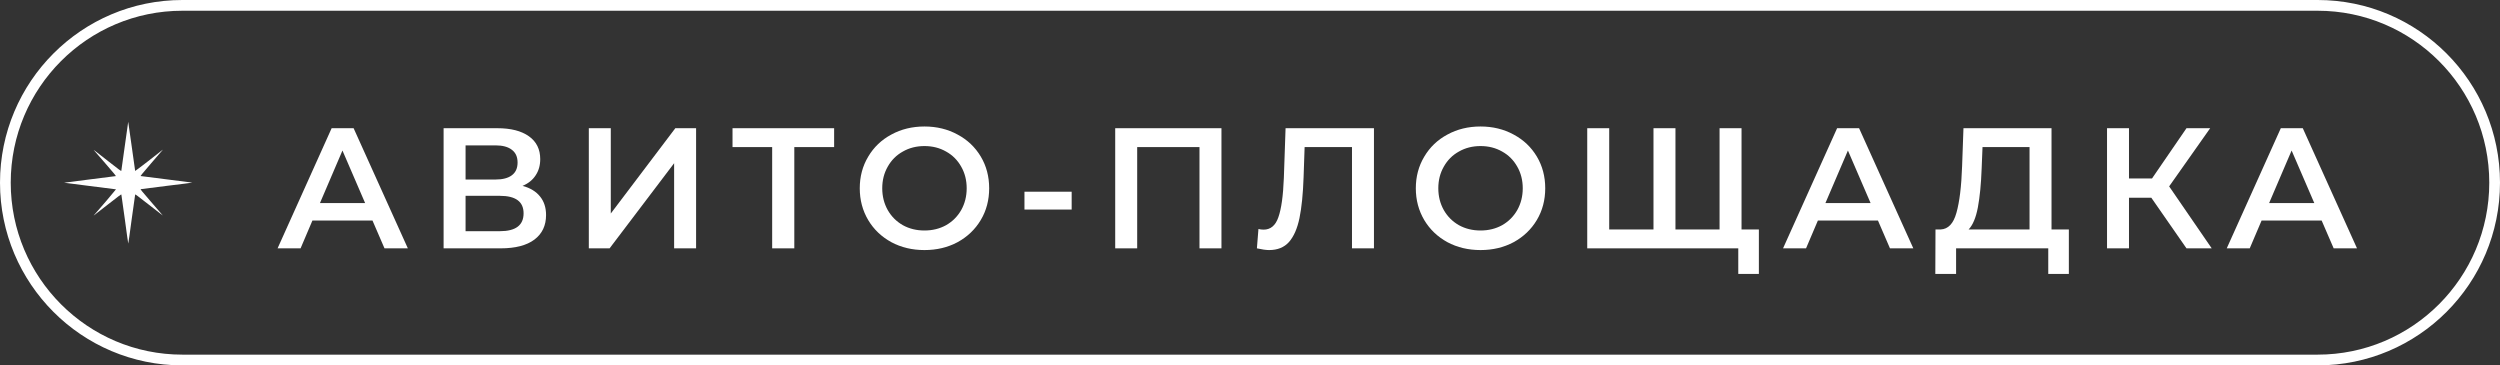 <?xml version="1.0" encoding="UTF-8"?> <svg xmlns="http://www.w3.org/2000/svg" width="390" height="57" viewBox="0 0 390 57" fill="none"><rect x="0" y="0" width="390" height="57" fill="#333333" stroke="none"/> <path d="M19.466 22.794C19.178 24.88 18.941 26.611 18.924 26.651C18.898 26.716 18.568 26.466 16.932 25.186C14.686 23.422 14.559 23.325 14.644 23.43C14.678 23.47 15.483 24.396 16.424 25.476C17.848 27.119 18.119 27.457 18.059 27.473C18.017 27.489 16.186 27.723 13.992 27.989C11.797 28.262 10 28.496 10 28.504C10 28.512 11.814 28.746 14.025 29.02C16.237 29.293 18.068 29.527 18.093 29.535C18.119 29.551 15.271 32.902 14.669 33.554C14.619 33.602 14.602 33.635 14.627 33.618C14.652 33.61 15.627 32.853 16.788 31.935C18.517 30.582 18.907 30.292 18.932 30.349C18.941 30.389 19.186 32.12 19.475 34.206C19.754 36.292 19.991 38 20.009 38C20.025 38 20.263 36.292 20.542 34.206C20.831 32.12 21.068 30.389 21.085 30.349C21.102 30.284 21.441 30.542 23.186 31.903C24.331 32.797 25.305 33.554 25.348 33.586C25.449 33.667 25.356 33.554 23.491 31.404C22.144 29.849 21.89 29.535 21.949 29.511C21.991 29.503 23.814 29.269 26.009 28.995C28.203 28.73 30 28.504 30 28.488C30 28.48 28.203 28.246 26.009 27.98C23.814 27.707 21.991 27.481 21.949 27.465C21.89 27.449 22.229 27.046 23.619 25.427C24.576 24.324 25.373 23.398 25.39 23.373C25.398 23.349 25.373 23.365 25.314 23.414C24.619 23.994 21.102 26.7 21.085 26.668C21.076 26.643 20.831 24.904 20.542 22.802C20.254 20.724 20.009 19 20 19C19.991 19 19.746 20.707 19.466 22.794Z" fill="white"></path> <path d="M362.178 34.405H352.807L350.959 38.742H347.372L355.806 20H359.233L367.694 38.742H364.052L362.178 34.405ZM361.027 31.674L357.492 23.481L353.985 31.674H361.027Z" fill="white"></path> <path d="M335.604 30.844H332.123V38.742H328.696V20H332.123V27.845H335.711L341.092 20H344.787L338.388 29.077L345.028 38.742H341.092L335.604 30.844Z" fill="white"></path> <path d="M322.741 35.797V42.732H319.528V38.742H305.15V42.732H301.91L301.937 35.797H302.74C303.918 35.743 304.739 34.878 305.203 33.2C305.685 31.504 305.98 29.085 306.087 25.944L306.301 20H320.037V35.797H322.741ZM309.139 26.265C309.05 28.693 308.854 30.719 308.55 32.343C308.247 33.95 307.765 35.101 307.104 35.797H316.609V22.945H309.273L309.139 26.265Z" fill="white"></path> <path d="M292.961 34.405H283.59L281.743 38.742H278.155L286.589 20H290.016L298.477 38.742H294.836L292.961 34.405ZM291.81 31.674L288.276 23.481L284.768 31.674H291.81Z" fill="white"></path> <path d="M271.679 20V38.742H247.609V20H251.036V35.797H257.944V20H261.371V35.797H268.252V20H271.679ZM274.384 35.797V42.732H271.171V38.742H268.172V35.797H274.384Z" fill="white"></path> <path d="M230.962 39.01C229.053 39.01 227.33 38.6 225.795 37.779C224.26 36.94 223.055 35.788 222.18 34.325C221.306 32.843 220.868 31.192 220.868 29.371C220.868 27.551 221.306 25.908 222.18 24.445C223.055 22.963 224.26 21.812 225.795 20.991C227.33 20.152 229.053 19.732 230.962 19.732C232.872 19.732 234.595 20.152 236.13 20.991C237.665 21.812 238.87 22.954 239.745 24.418C240.619 25.882 241.056 27.533 241.056 29.371C241.056 31.21 240.619 32.861 239.745 34.325C238.87 35.788 237.665 36.94 236.13 37.779C234.595 38.6 232.872 39.01 230.962 39.01ZM230.962 35.958C232.212 35.958 233.336 35.681 234.336 35.128C235.336 34.557 236.121 33.771 236.692 32.772C237.263 31.754 237.549 30.621 237.549 29.371C237.549 28.122 237.263 26.997 236.692 25.998C236.121 24.98 235.336 24.195 234.336 23.642C233.336 23.07 232.212 22.785 230.962 22.785C229.713 22.785 228.588 23.07 227.589 23.642C226.589 24.195 225.804 24.98 225.233 25.998C224.661 26.997 224.376 28.122 224.376 29.371C224.376 30.621 224.661 31.754 225.233 32.772C225.804 33.771 226.589 34.557 227.589 35.128C228.588 35.681 229.713 35.958 230.962 35.958Z" fill="white"></path> <path d="M214.337 20V38.742H210.91V22.945H203.52L203.36 27.631C203.271 30.255 203.056 32.388 202.717 34.03C202.378 35.654 201.834 36.895 201.084 37.752C200.334 38.59 199.299 39.01 197.978 39.01C197.514 39.01 196.88 38.921 196.077 38.742L196.318 35.717C196.55 35.788 196.818 35.824 197.121 35.824C198.21 35.824 198.978 35.181 199.424 33.896C199.888 32.593 200.174 30.549 200.281 27.765L200.549 20H214.337Z" fill="white"></path> <path d="M190.547 20V38.742H187.12V22.945H177.401V38.742H173.973V20H190.547Z" fill="white"></path> <path d="M159.816 29.907H167.179V32.691H159.816V29.907Z" fill="white"></path> <path d="M144.217 39.01C142.307 39.01 140.584 38.6 139.049 37.779C137.514 36.94 136.309 35.788 135.435 34.325C134.56 32.843 134.123 31.192 134.123 29.371C134.123 27.551 134.56 25.908 135.435 24.445C136.309 22.963 137.514 21.812 139.049 20.991C140.584 20.152 142.307 19.732 144.217 19.732C146.127 19.732 147.849 20.152 149.384 20.991C150.919 21.812 152.124 22.954 152.999 24.418C153.874 25.882 154.311 27.533 154.311 29.371C154.311 31.21 153.874 32.861 152.999 34.325C152.124 35.788 150.919 36.94 149.384 37.779C147.849 38.6 146.127 39.01 144.217 39.01ZM144.217 35.958C145.466 35.958 146.591 35.681 147.59 35.128C148.59 34.557 149.375 33.771 149.947 32.772C150.518 31.754 150.803 30.621 150.803 29.371C150.803 28.122 150.518 26.997 149.947 25.998C149.375 24.98 148.59 24.195 147.59 23.642C146.591 23.07 145.466 22.785 144.217 22.785C142.967 22.785 141.843 23.07 140.843 23.642C139.844 24.195 139.058 24.98 138.487 25.998C137.916 26.997 137.63 28.122 137.63 29.371C137.63 30.621 137.916 31.754 138.487 32.772C139.058 33.771 139.844 34.557 140.843 35.128C141.843 35.681 142.967 35.958 144.217 35.958Z" fill="white"></path> <path d="M130.124 22.945H123.912V38.742H120.458V22.945H114.273V20H130.124V22.945Z" fill="white"></path> <path d="M91.856 20H95.283V33.307L105.35 20H108.59V38.742H105.163V25.462L95.096 38.742H91.856V20Z" fill="white"></path> <path d="M81.518 28.996C82.714 29.318 83.624 29.871 84.249 30.656C84.874 31.424 85.186 32.388 85.186 33.548C85.186 35.19 84.579 36.466 83.366 37.377C82.152 38.287 80.394 38.742 78.091 38.742H69.202V20H77.582C79.689 20 81.331 20.419 82.509 21.258C83.687 22.097 84.276 23.284 84.276 24.819C84.276 25.801 84.035 26.649 83.553 27.363C83.089 28.077 82.411 28.621 81.518 28.996ZM72.629 28.006H77.288C78.412 28.006 79.269 27.782 79.858 27.336C80.447 26.89 80.742 26.23 80.742 25.355C80.742 24.48 80.447 23.82 79.858 23.374C79.269 22.91 78.412 22.677 77.288 22.677H72.629V28.006ZM77.984 36.065C80.447 36.065 81.679 35.137 81.679 33.28C81.679 31.459 80.447 30.549 77.984 30.549H72.629V36.065H77.984Z" fill="white"></path> <path d="M58.108 34.405H48.737L46.89 38.742H43.302L51.736 20H55.163L63.624 38.742H59.982L58.108 34.405ZM56.957 31.674L53.423 23.481L49.915 31.674H56.957Z" fill="white"></path> <path fill-rule="evenodd" clip-rule="evenodd" d="M361.545 1.676H28.455C13.664 1.676 1.674 13.686 1.674 28.5C1.674 43.314 13.664 55.324 28.455 55.324H361.545C376.336 55.324 388.326 43.314 388.326 28.5C388.326 13.686 376.336 1.676 361.545 1.676ZM28.455 0C12.74 0 0 12.76 0 28.5C0 44.24 12.74 57 28.455 57H361.545C377.26 57 390 44.24 390 28.5C390 12.76 377.26 0 361.545 0H28.455Z" fill="white"></path> </svg> 
